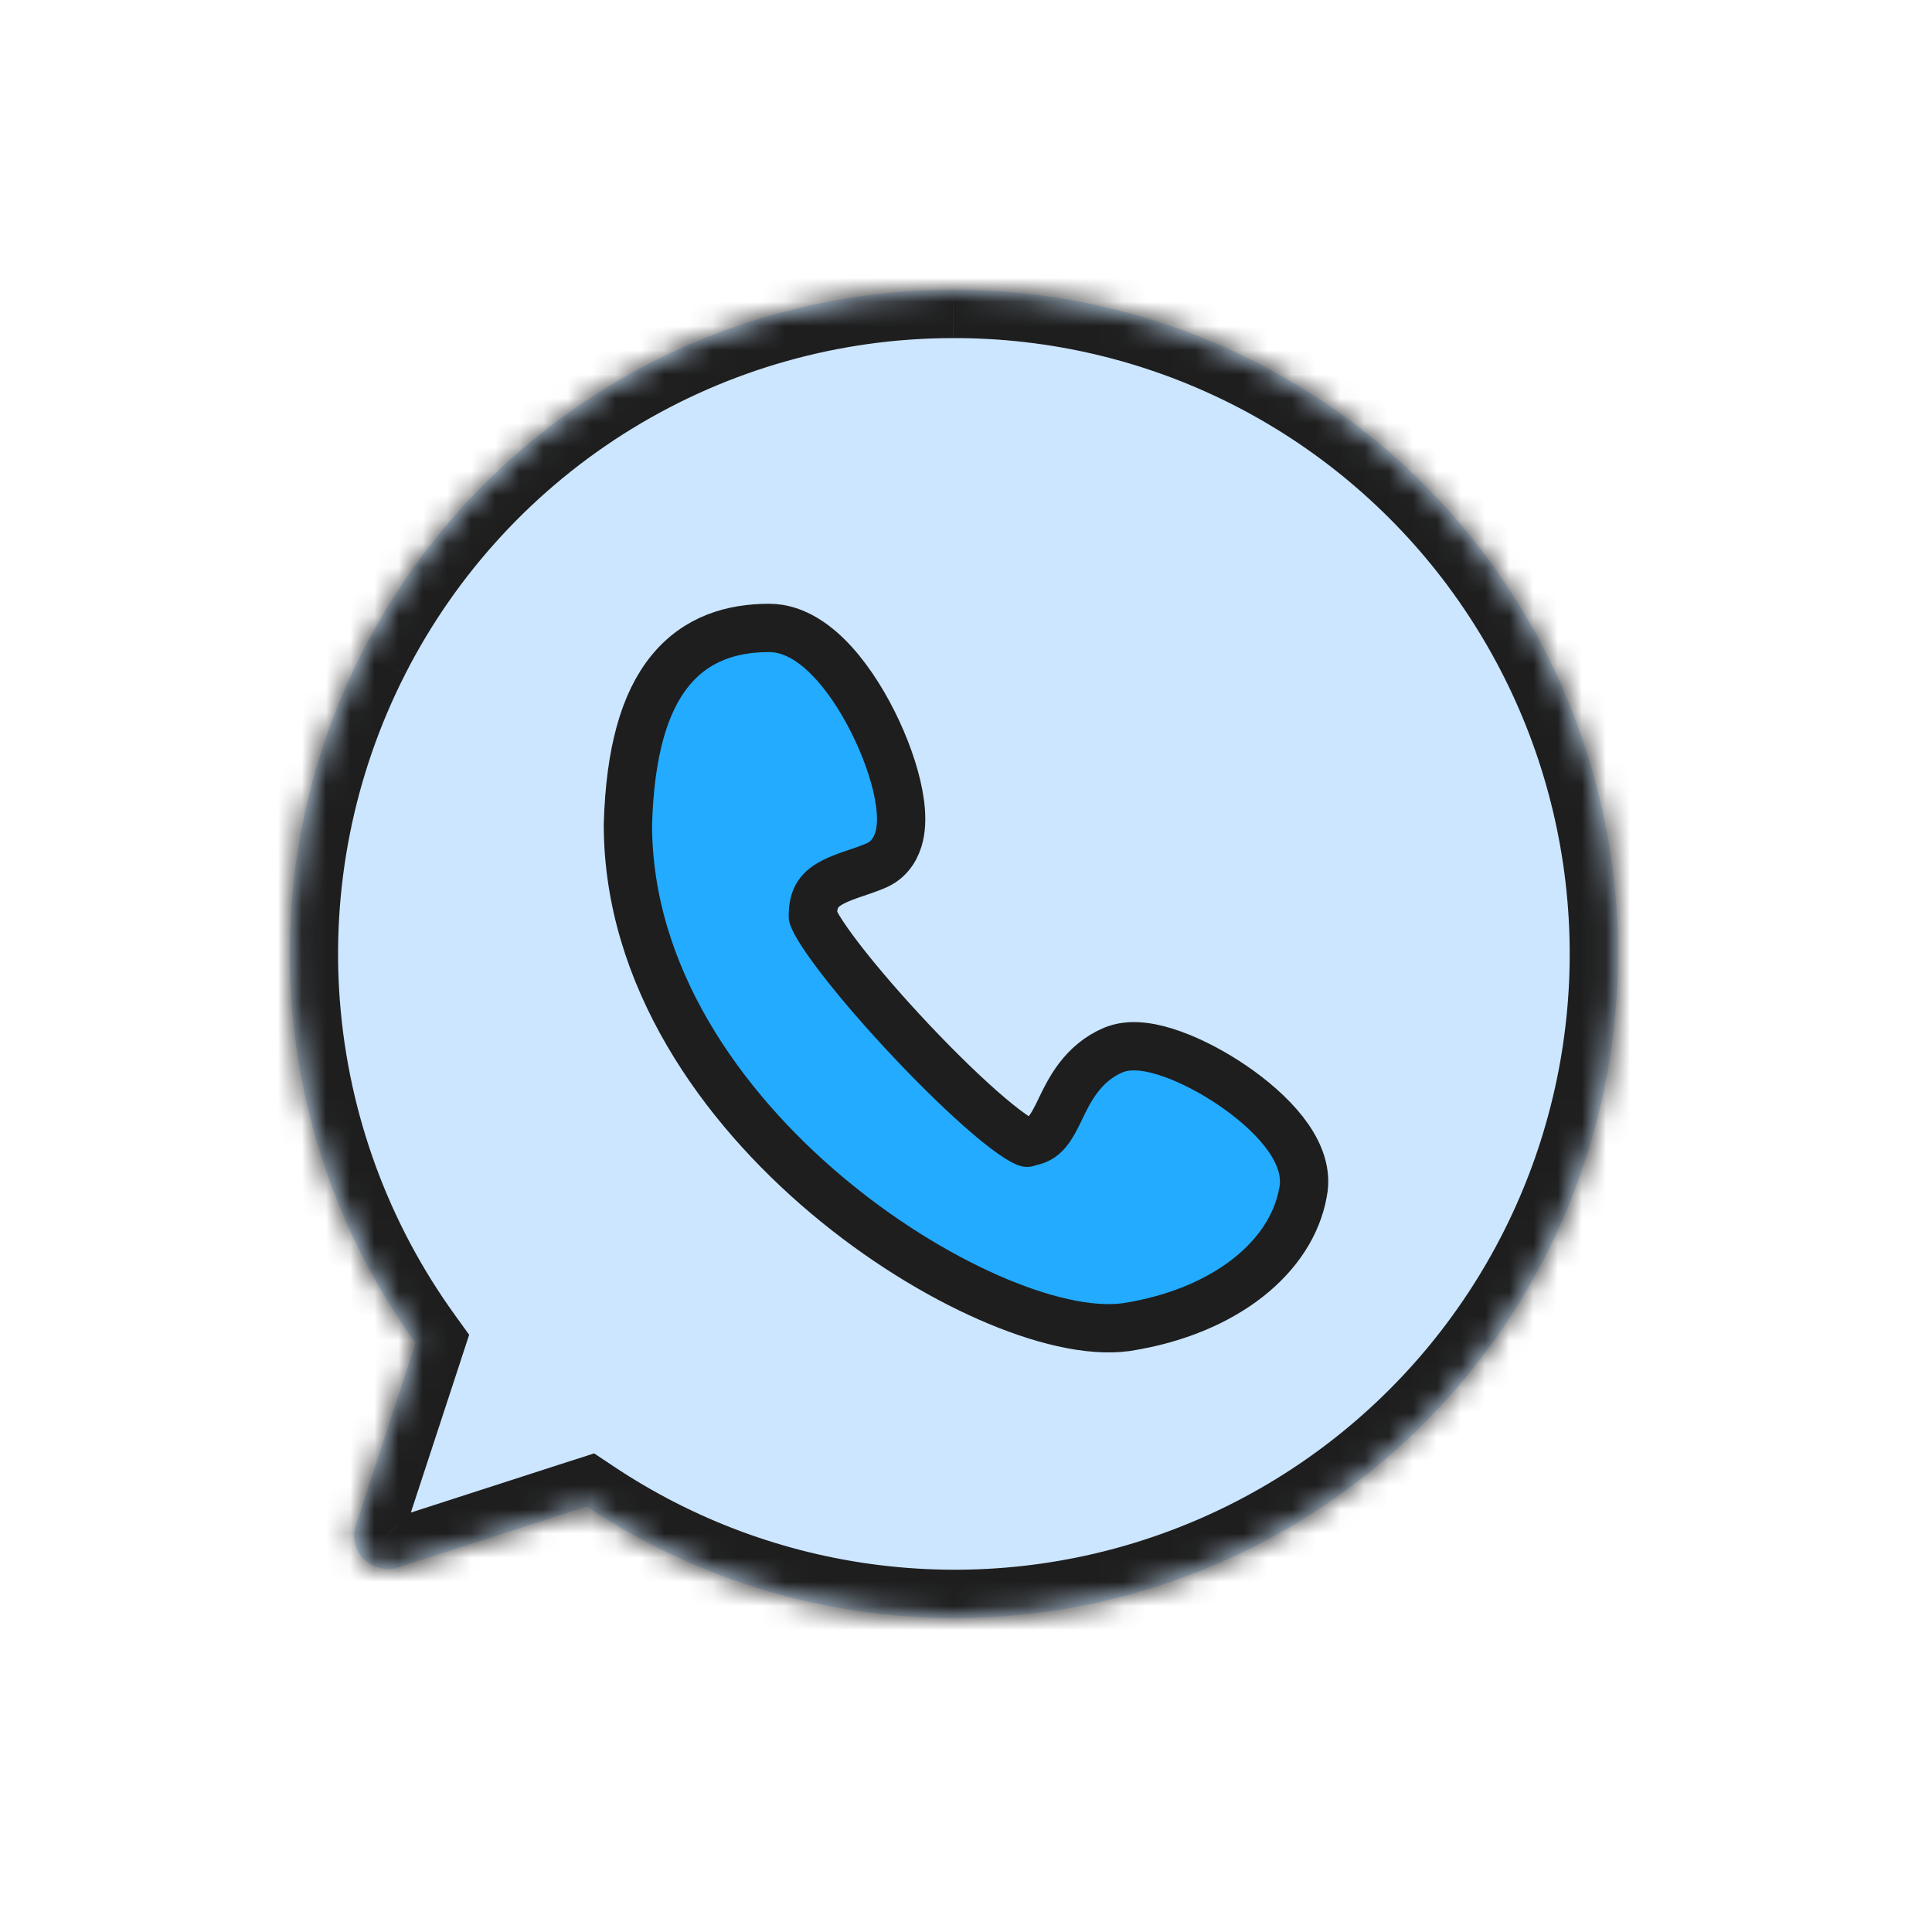 <svg fill="none" height="80" viewBox="0 0 80 80" width="80" xmlns="http://www.w3.org/2000/svg" xmlns:xlink="http://www.w3.org/1999/xlink"><mask id="a" fill="#fff"><path clip-rule="evenodd" d="m25.123 16.048c4.315-2.645 9.276-4.046 14.335-4.048 4.291-.012 8.525.983 12.363 2.905 3.838 1.922 7.172 4.717 9.736 8.162 2.564 3.445 4.286 7.443 5.029 11.675.743 4.231.484 8.578-.754 12.692-1.238 4.114-3.421 7.88-6.375 10.996s-6.596 5.497-10.634 6.95-8.36 1.939-12.619 1.418c-4.259-.521-8.338-2.034-11.908-4.417l-7.828 2.53c-.244.074-.503.079-.75.016-.247-.063-.472-.192-.651-.374-.182-.179-.309-.405-.368-.653-.058-.248-.045-.508.038-.749l2.472-7.535c-2.965-4.105-4.74-8.95-5.129-14.001-.389-5.051.623-10.111 2.924-14.622 2.301-4.511 5.802-8.299 10.117-10.944z" fill="#fff" fill-rule="evenodd"/></mask><path clip-rule="evenodd" d="m25.123 16.048c4.315-2.645 9.276-4.046 14.335-4.048 4.291-.012 8.525.983 12.363 2.905 3.838 1.922 7.172 4.717 9.736 8.162 2.564 3.445 4.286 7.443 5.029 11.675.743 4.231.484 8.578-.754 12.692-1.238 4.114-3.421 7.88-6.375 10.996s-6.596 5.497-10.634 6.95-8.36 1.939-12.619 1.418c-4.259-.521-8.338-2.034-11.908-4.417l-7.828 2.53c-.244.074-.503.079-.75.016-.247-.063-.472-.192-.651-.374-.182-.179-.309-.405-.368-.653-.058-.248-.045-.508.038-.749l2.472-7.535c-2.965-4.105-4.74-8.95-5.129-14.001-.389-5.051.623-10.111 2.924-14.622 2.301-4.511 5.802-8.299 10.117-10.944z" fill="#cce6ff" fill-rule="evenodd"/><path d="m39.458 12.0.001 2h.005zm-14.335 4.048-1.045-1.705zm26.698-1.143-.895 1.788zm9.736 8.162-1.604 1.194zm5.029 11.675 1.97-.346zm-.754 12.692 1.915.576zm-6.375 10.996 1.452 1.376zm-10.634 6.95-.677-1.882zm-12.619 1.418-.243 1.985zm-11.908-4.417 1.111-1.663-.805-.537-.921.298zm-7.828 2.53.578 1.915.019-.006.019-.006zm-.75.016-.495 1.938zm-.651-.374 1.424-1.404-.011-.011-.011-.011zm-.33-1.403 1.89.653.005-.015.005-.015zm2.472-7.535 1.9.623.318-.968-.597-.826zm-5.129-14.001 1.994-.154zm2.924-14.622-1.782-.909zm24.452-16.992c-5.428.002-10.751 1.505-15.38 4.343l2.091 3.41c4-2.453 8.6-3.751 13.29-3.753zm13.259 3.117c-4.117-2.062-8.66-3.129-13.264-3.117l.011 4c3.978-.011 7.904.911 11.462 2.693zm10.445 8.756c-2.751-3.695-6.328-6.694-10.445-8.756l-1.791 3.576c3.558 1.782 6.65 4.374 9.028 7.568zm5.394 12.523c-.796-4.539-2.644-8.828-5.394-12.523l-3.209 2.388c2.378 3.194 3.975 6.902 4.663 10.826zm-.808 13.614c1.328-4.412 1.605-9.075.808-13.614l-3.94.691c.689 3.924.449 7.955-.699 11.77zm-6.839 11.795c3.169-3.343 5.511-7.383 6.839-11.795l-3.83-1.153c-1.148 3.815-3.173 7.307-5.912 10.197zm-11.408 7.456c4.332-1.559 8.239-4.112 11.408-7.456l-2.903-2.752c-2.739 2.89-6.115 5.096-9.859 6.444zm-13.539 1.521c4.57.559 9.207.038 13.539-1.521l-1.354-3.764c-3.744 1.347-7.751 1.797-11.699 1.314zm-12.775-4.739c3.83 2.557 8.206 4.18 12.775 4.739l.486-3.97c-3.949-.483-7.73-1.885-11.04-4.095zm-6.102 2.77 7.828-2.53-1.23-3.806-7.828 2.53zm-1.86.051c.6.153 1.23.14 1.822-.039l-1.155-3.83c.105-.032.216-.034.322-.007zm-1.58-.907c.434.44.981.754 1.58.907l.989-3.876c.106.027.202.082.279.16zm-.891-1.6c.145.616.462 1.179.913 1.623l2.803-2.854c.088.087.15.196.178.316zm.095-1.86c-.207.599-.24 1.243-.095 1.86l3.894-.915c.028.12.022.245-.018.361zm2.462-7.505-2.472 7.535 3.801 1.247 2.472-7.535zm-5.223-13.224c.417 5.418 2.321 10.615 5.502 15.018l3.243-2.342c-2.749-3.806-4.395-8.299-4.756-12.983zm3.137-15.685c-2.469 4.839-3.554 10.267-3.137 15.685l3.988-.307c-.361-4.684.578-9.376 2.712-13.56zm10.853-11.741c-4.629 2.838-8.385 6.901-10.853 11.741l3.563 1.817c2.134-4.183 5.38-7.695 9.381-10.148z" fill="#1e1e1e" mask="url(#a)"/><path d="m33.688 38.022c-.014-.033-.023-.056-.028-.07-.008-.422.078-.684.176-.857.104-.183.262-.338.495-.48.242-.148.535-.267.886-.39.073-.025.153-.053.238-.081.272-.092.589-.199.85-.316l.007-.003c.585-.266.835-.801.932-1.228.097-.427.083-.899.023-1.345-.121-.903-.469-1.97-.935-2.975-.467-1.008-1.085-2.025-1.791-2.807-.669-.741-1.596-1.469-2.689-1.469-1.491 0-2.996.408-4.112 1.784-1.069 1.318-1.647 3.366-1.739 6.317-0.0.01-.001.021-.001.031 0 6.287 3.861 11.672 8.22 15.343 2.192 1.847 4.553 3.298 6.709 4.247 2.115.932 4.173 1.442 5.71 1.23l.019-.003c4.085-.643 6.829-2.916 7.298-5.583.197-.964-.29-1.866-.802-2.519-.549-.699-1.316-1.356-2.111-1.898-.799-.544-1.677-1.008-2.483-1.298-.403-.145-.812-.256-1.2-.303-.353-.044-.769-.046-1.163.094-.028.009-.055.019-.083.031-1.294.544-1.845 1.693-2.203 2.439-.043.09-.084.174-.122.251-.206.41-.368.667-.561.841-.149.135-.36.258-.744.299-.001-0-.002-.001-.003-.001-.073-.03-.186-.089-.344-.189-.314-.2-.72-.508-1.195-.912-.946-.804-2.087-1.915-3.195-3.089-1.107-1.173-2.163-2.39-2.94-3.399-.39-.506-.698-.944-.906-1.288-.104-.173-.173-.306-.215-.401zm8.837 9.295c.004.001.006.002.006.002 0.0 0-.002-0-.006-.002z" fill="#22abff" stroke="#1e1e1e" stroke-linejoin="round" stroke-width="2"/></svg>